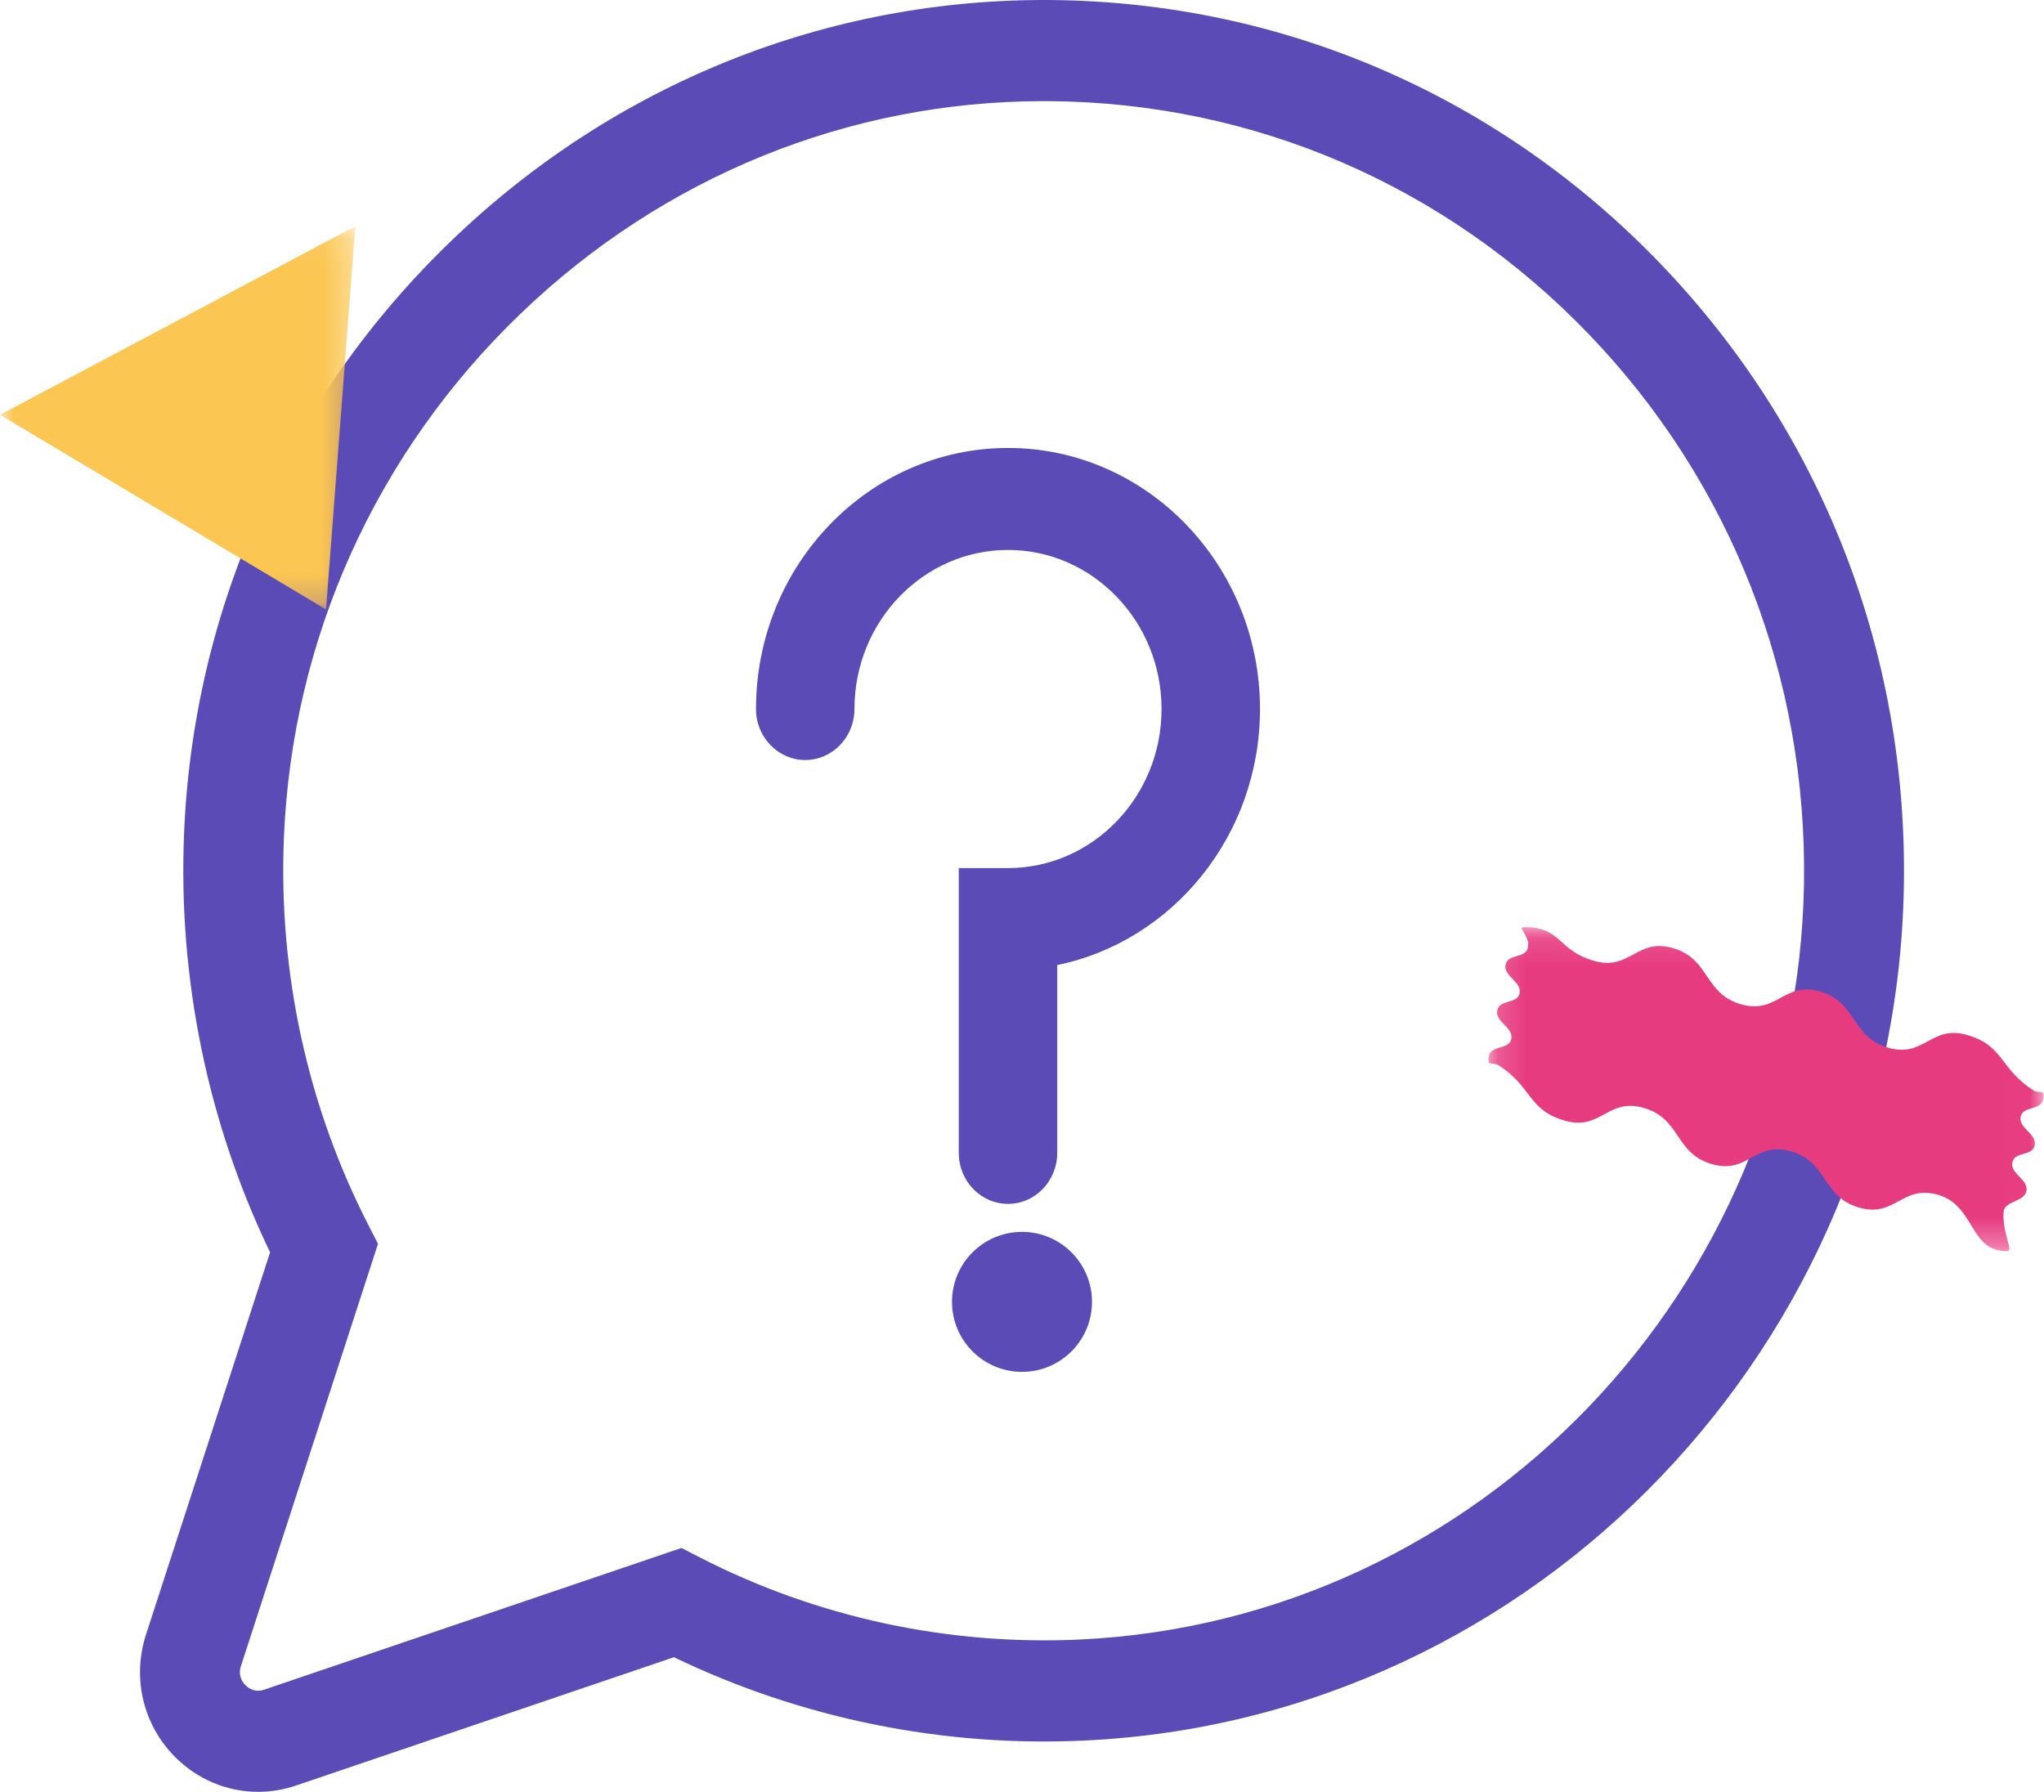 <?xml version="1.0" encoding="UTF-8"?>
<svg width="73px" height="64px" viewBox="0 0 73 64" version="1.1" xmlns="http://www.w3.org/2000/svg" xmlns:xlink="http://www.w3.org/1999/xlink">
    <!-- Generator: Sketch 52.6 (67491) - http://www.bohemiancoding.com/sketch -->
    <title>Group 17</title>
    <desc>Created with Sketch.</desc>
    <defs>
        <polygon id="path-1" points="0 0.078 12.691 0.078 12.691 13.769 0 13.769"></polygon>
        <polygon id="path-3" points="0.159 0.118 19.981 0.118 19.981 11.689 0.159 11.689"></polygon>
    </defs>
    <g id="Page-1" stroke="none" stroke-width="1" fill="none" fill-rule="evenodd">
        <g id="EVP" transform="translate(-684, -3101)">
            <g id="Group-17" transform="translate(684, 3101)">
                <path d="M6.909,58.947 L8.604,59.511 C8.494,59.851 8.658,60.083 8.766,60.191 C8.873,60.299 9.102,60.464 9.439,60.35 L24.338,55.29 L25.005,55.632 C29.173,57.773 33.875,58.784 38.592,58.559 C52.819,57.878 64.167,46.043 64.427,31.614 C64.559,24.212 61.826,17.219 56.729,11.922 C51.63,6.624 44.8,3.673 37.497,3.613 C37.424,3.613 37.349,3.612 37.276,3.612 C30.315,3.612 23.686,6.305 18.585,11.211 C13.429,16.169 10.429,22.818 10.139,29.934 C9.942,34.746 10.985,39.523 13.155,43.752 L13.5,44.426 L8.604,59.511 L6.909,58.947 Z M9.22,64 C8.125,64 7.058,63.567 6.25,62.753 C5.109,61.605 4.712,59.931 5.214,58.384 L9.646,44.73 C7.422,40.116 6.361,34.966 6.573,29.785 C6.902,21.727 10.294,14.2 16.127,8.592 C21.955,2.986 29.545,-0.059 37.527,0.001 C45.789,0.069 53.517,3.407 59.285,9.402 C65.052,15.395 68.145,23.306 67.995,31.68 C67.701,48.006 54.86,61.397 38.76,62.167 C33.682,62.414 28.616,61.383 24.069,59.192 L10.574,63.775 C10.129,63.926 9.672,64 9.22,64 Z" id="Fill-5" fill="#5B4BB7"></path>
                <path d="M36,43 C35.029,43 34.242,42.185 34.242,41.178 L34.242,31.006 L36,31.006 C39.024,31.006 41.484,28.457 41.484,25.324 C41.484,22.192 39.024,19.643 36,19.643 C32.976,19.643 30.516,22.192 30.516,25.324 C30.516,26.33 29.729,27.146 28.758,27.146 C27.787,27.146 27,26.33 27,25.324 C27,20.183 31.037,16 36,16 C40.963,16 45,20.183 45,25.324 C45,29.843 41.882,33.621 37.758,34.47 L37.758,41.178 C37.758,42.185 36.971,43 36,43" id="Fill-7" fill="#5B4BB7"></path>
                <path d="M39,46.5 C39,47.88 37.881,49 36.5,49 C35.119,49 34,47.88 34,46.5 C34,45.119 35.119,44 36.5,44 C37.881,44 39,45.119 39,46.5" id="Fill-9" fill="#5B4BB7"></path>
                <g id="Group-13" transform="translate(0, 8)">
                    <mask id="mask-2" fill="white">
                        <use xlink:href="#path-1"></use>
                    </mask>
                    <g id="Clip-12"></g>
                    <polygon id="Fill-11" fill="#FBC652" mask="url(#mask-2)" points="11.644 13.769 12.691 0.078 -0 6.816"></polygon>
                </g>
                <g id="Group-16" transform="translate(53, 33)">
                    <mask id="mask-4" fill="white">
                        <use xlink:href="#path-3"></use>
                    </mask>
                    <g id="Clip-15"></g>
                    <path d="M16.233,9.681 C14.919,9.293 14.696,10.516 13.382,10.128 C12.068,9.74 12.291,8.517 10.977,8.128 C9.663,7.74 9.44,8.964 8.126,8.576 C6.812,8.188 7.035,6.964 5.72,6.576 C4.406,6.188 4.184,7.412 2.87,7.023 C1.556,6.635 1.739,5.833 0.516,5.048 C0.314,4.917 0.1,5.131 0.175,4.723 C0.249,4.316 0.902,4.508 0.976,4.101 C1.05,3.693 0.397,3.5 0.471,3.092 C0.546,2.685 1.199,2.877 1.273,2.469 C1.347,2.062 0.694,1.869 0.768,1.461 C0.842,1.053 1.495,1.246 1.57,0.839 C1.644,0.431 1.186,0.121 1.413,0.118 C2.782,0.099 2.594,0.926 3.908,1.314 C5.222,1.702 5.445,0.479 6.759,0.867 C8.073,1.255 7.85,2.478 9.164,2.867 C10.479,3.255 10.701,2.031 12.015,2.419 C13.329,2.808 13.106,4.031 14.421,4.419 C15.735,4.807 15.957,3.583 17.271,3.972 C18.586,4.36 18.402,5.162 19.625,5.947 C19.827,6.077 20.041,5.864 19.966,6.272 C19.892,6.679 19.239,6.487 19.165,6.894 C19.091,7.302 19.744,7.495 19.67,7.903 C19.596,8.31 18.942,8.117 18.868,8.525 C18.794,8.933 19.447,9.126 19.373,9.534 C19.299,9.942 18.578,9.885 18.555,10.297 C18.512,11.066 18.92,11.685 18.693,11.688 C17.324,11.708 17.547,10.069 16.233,9.681" id="Fill-14" fill="#E73B80" mask="url(#mask-4)"></path>
                </g>
            </g>
        </g>
    </g>
</svg>
